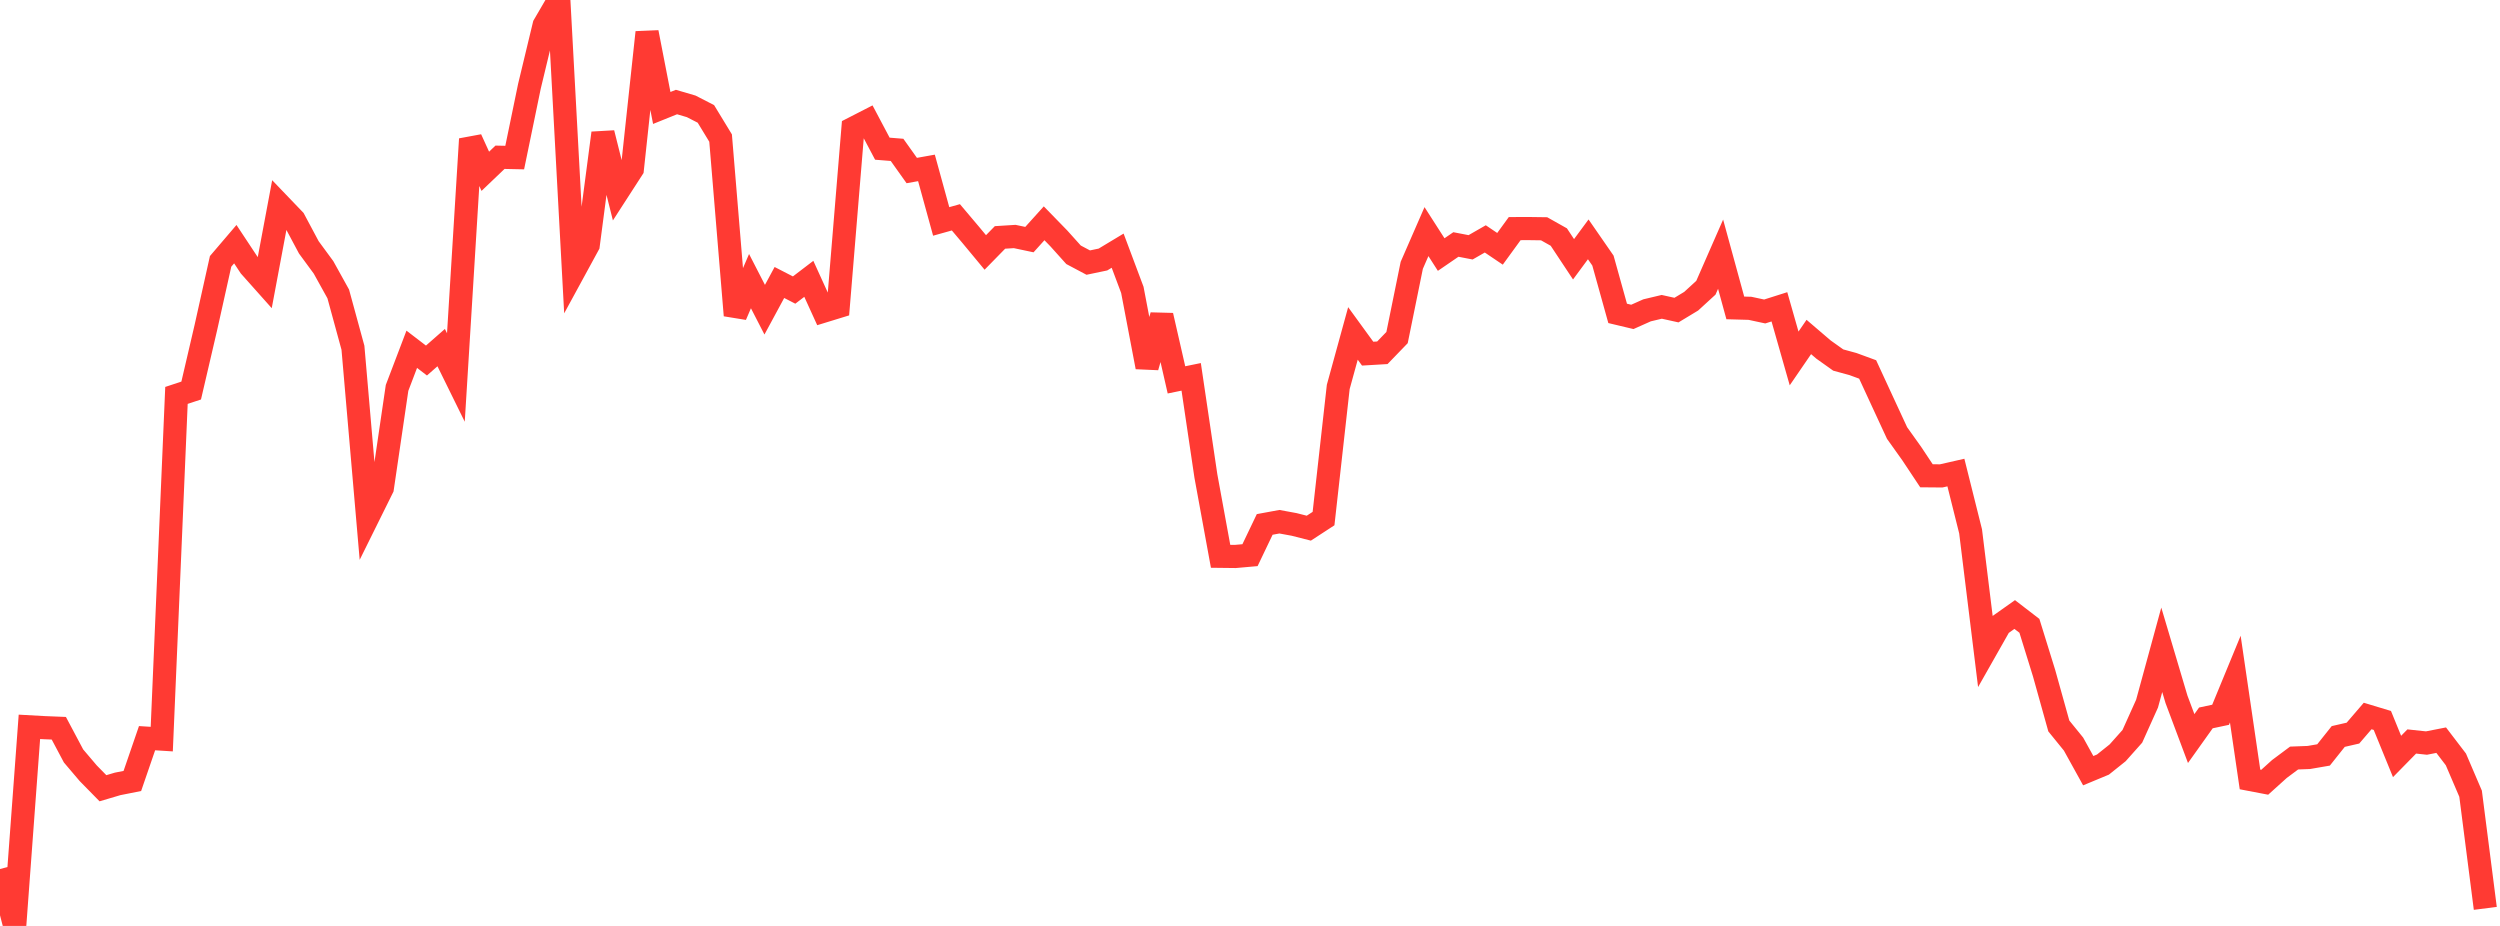 <?xml version="1.0" standalone="no"?>
<!DOCTYPE svg PUBLIC "-//W3C//DTD SVG 1.1//EN" "http://www.w3.org/Graphics/SVG/1.1/DTD/svg11.dtd">

<svg width="135" height="50" viewBox="0 0 135 50" preserveAspectRatio="none" 
  xmlns="http://www.w3.org/2000/svg"
  xmlns:xlink="http://www.w3.org/1999/xlink">


<polyline points="0.0, 46.926 0.794, 50.0 1.588, 39.249 2.382, 39.293 3.176, 39.325 3.971, 40.821 4.765, 41.756 5.559, 42.565 6.353, 42.33 7.147, 42.172 7.941, 39.862 8.735, 39.912 9.529, 21.352 10.324, 21.089 11.118, 17.681 11.912, 14.115 12.706, 13.185 13.5, 14.385 14.294, 15.276 15.088, 11.041 15.882, 11.869 16.676, 13.357 17.471, 14.439 18.265, 15.872 19.059, 18.778 19.853, 27.954 20.647, 26.351 21.441, 20.947 22.235, 18.861 23.029, 19.469 23.824, 18.771 24.618, 20.385 25.412, 7.509 26.206, 9.25 27.0, 8.492 27.794, 8.509 28.588, 4.663 29.382, 1.363 30.176, 0.0 30.971, 14.686 31.765, 13.228 32.559, 7.186 33.353, 10.355 34.147, 9.126 34.941, 1.748 35.735, 5.83 36.529, 5.51 37.324, 5.743 38.118, 6.151 38.912, 7.455 39.706, 17.029 40.5, 15.181 41.294, 16.724 42.088, 15.254 42.882, 15.663 43.676, 15.057 44.471, 16.802 45.265, 16.558 46.059, 6.936 46.853, 6.529 47.647, 8.029 48.441, 8.093 49.235, 9.209 50.029, 9.067 50.824, 11.957 51.618, 11.735 52.412, 12.675 53.206, 13.632 54.0, 12.821 54.794, 12.771 55.588, 12.939 56.382, 12.058 57.176, 12.874 57.971, 13.758 58.765, 14.18 59.559, 14.014 60.353, 13.536 61.147, 15.655 61.941, 19.821 62.735, 17.037 63.529, 20.513 64.324, 20.35 65.118, 25.706 65.912, 30.04 66.706, 30.049 67.5, 29.979 68.294, 28.319 69.088, 28.173 69.882, 28.319 70.676, 28.521 71.471, 28.003 72.265, 20.895 73.059, 18.005 73.853, 19.097 74.647, 19.05 75.441, 18.228 76.235, 14.328 77.029, 12.507 77.824, 13.746 78.618, 13.202 79.412, 13.355 80.206, 12.9 81.0, 13.436 81.794, 12.345 82.588, 12.343 83.382, 12.354 84.176, 12.801 84.971, 14.001 85.765, 12.925 86.559, 14.072 87.353, 16.923 88.147, 17.112 88.941, 16.758 89.735, 16.569 90.529, 16.745 91.324, 16.265 92.118, 15.538 92.912, 13.726 93.706, 16.627 94.5, 16.649 95.294, 16.82 96.088, 16.568 96.882, 19.356 97.676, 18.197 98.471, 18.877 99.265, 19.442 100.059, 19.659 100.853, 19.95 101.647, 21.669 102.441, 23.383 103.235, 24.496 104.029, 25.692 104.824, 25.699 105.618, 25.518 106.412, 28.693 107.206, 35.147 108.0, 33.746 108.794, 33.184 109.588, 33.795 110.382, 36.356 111.176, 39.202 111.971, 40.181 112.765, 41.617 113.559, 41.287 114.353, 40.652 115.147, 39.761 115.941, 37.997 116.735, 35.089 117.529, 37.761 118.324, 39.882 119.118, 38.767 119.912, 38.598 120.706, 36.671 121.5, 42.09 122.294, 42.242 123.088, 41.526 123.882, 40.934 124.676, 40.904 125.471, 40.767 126.265, 39.77 127.059, 39.588 127.853, 38.664 128.647, 38.904 129.441, 40.849 130.235, 40.04 131.029, 40.125 131.824, 39.969 132.618, 41.008 133.412, 42.861 134.206, 49.052" fill="none" stroke="#ff3a33" stroke-width="1.25"/>

</svg>